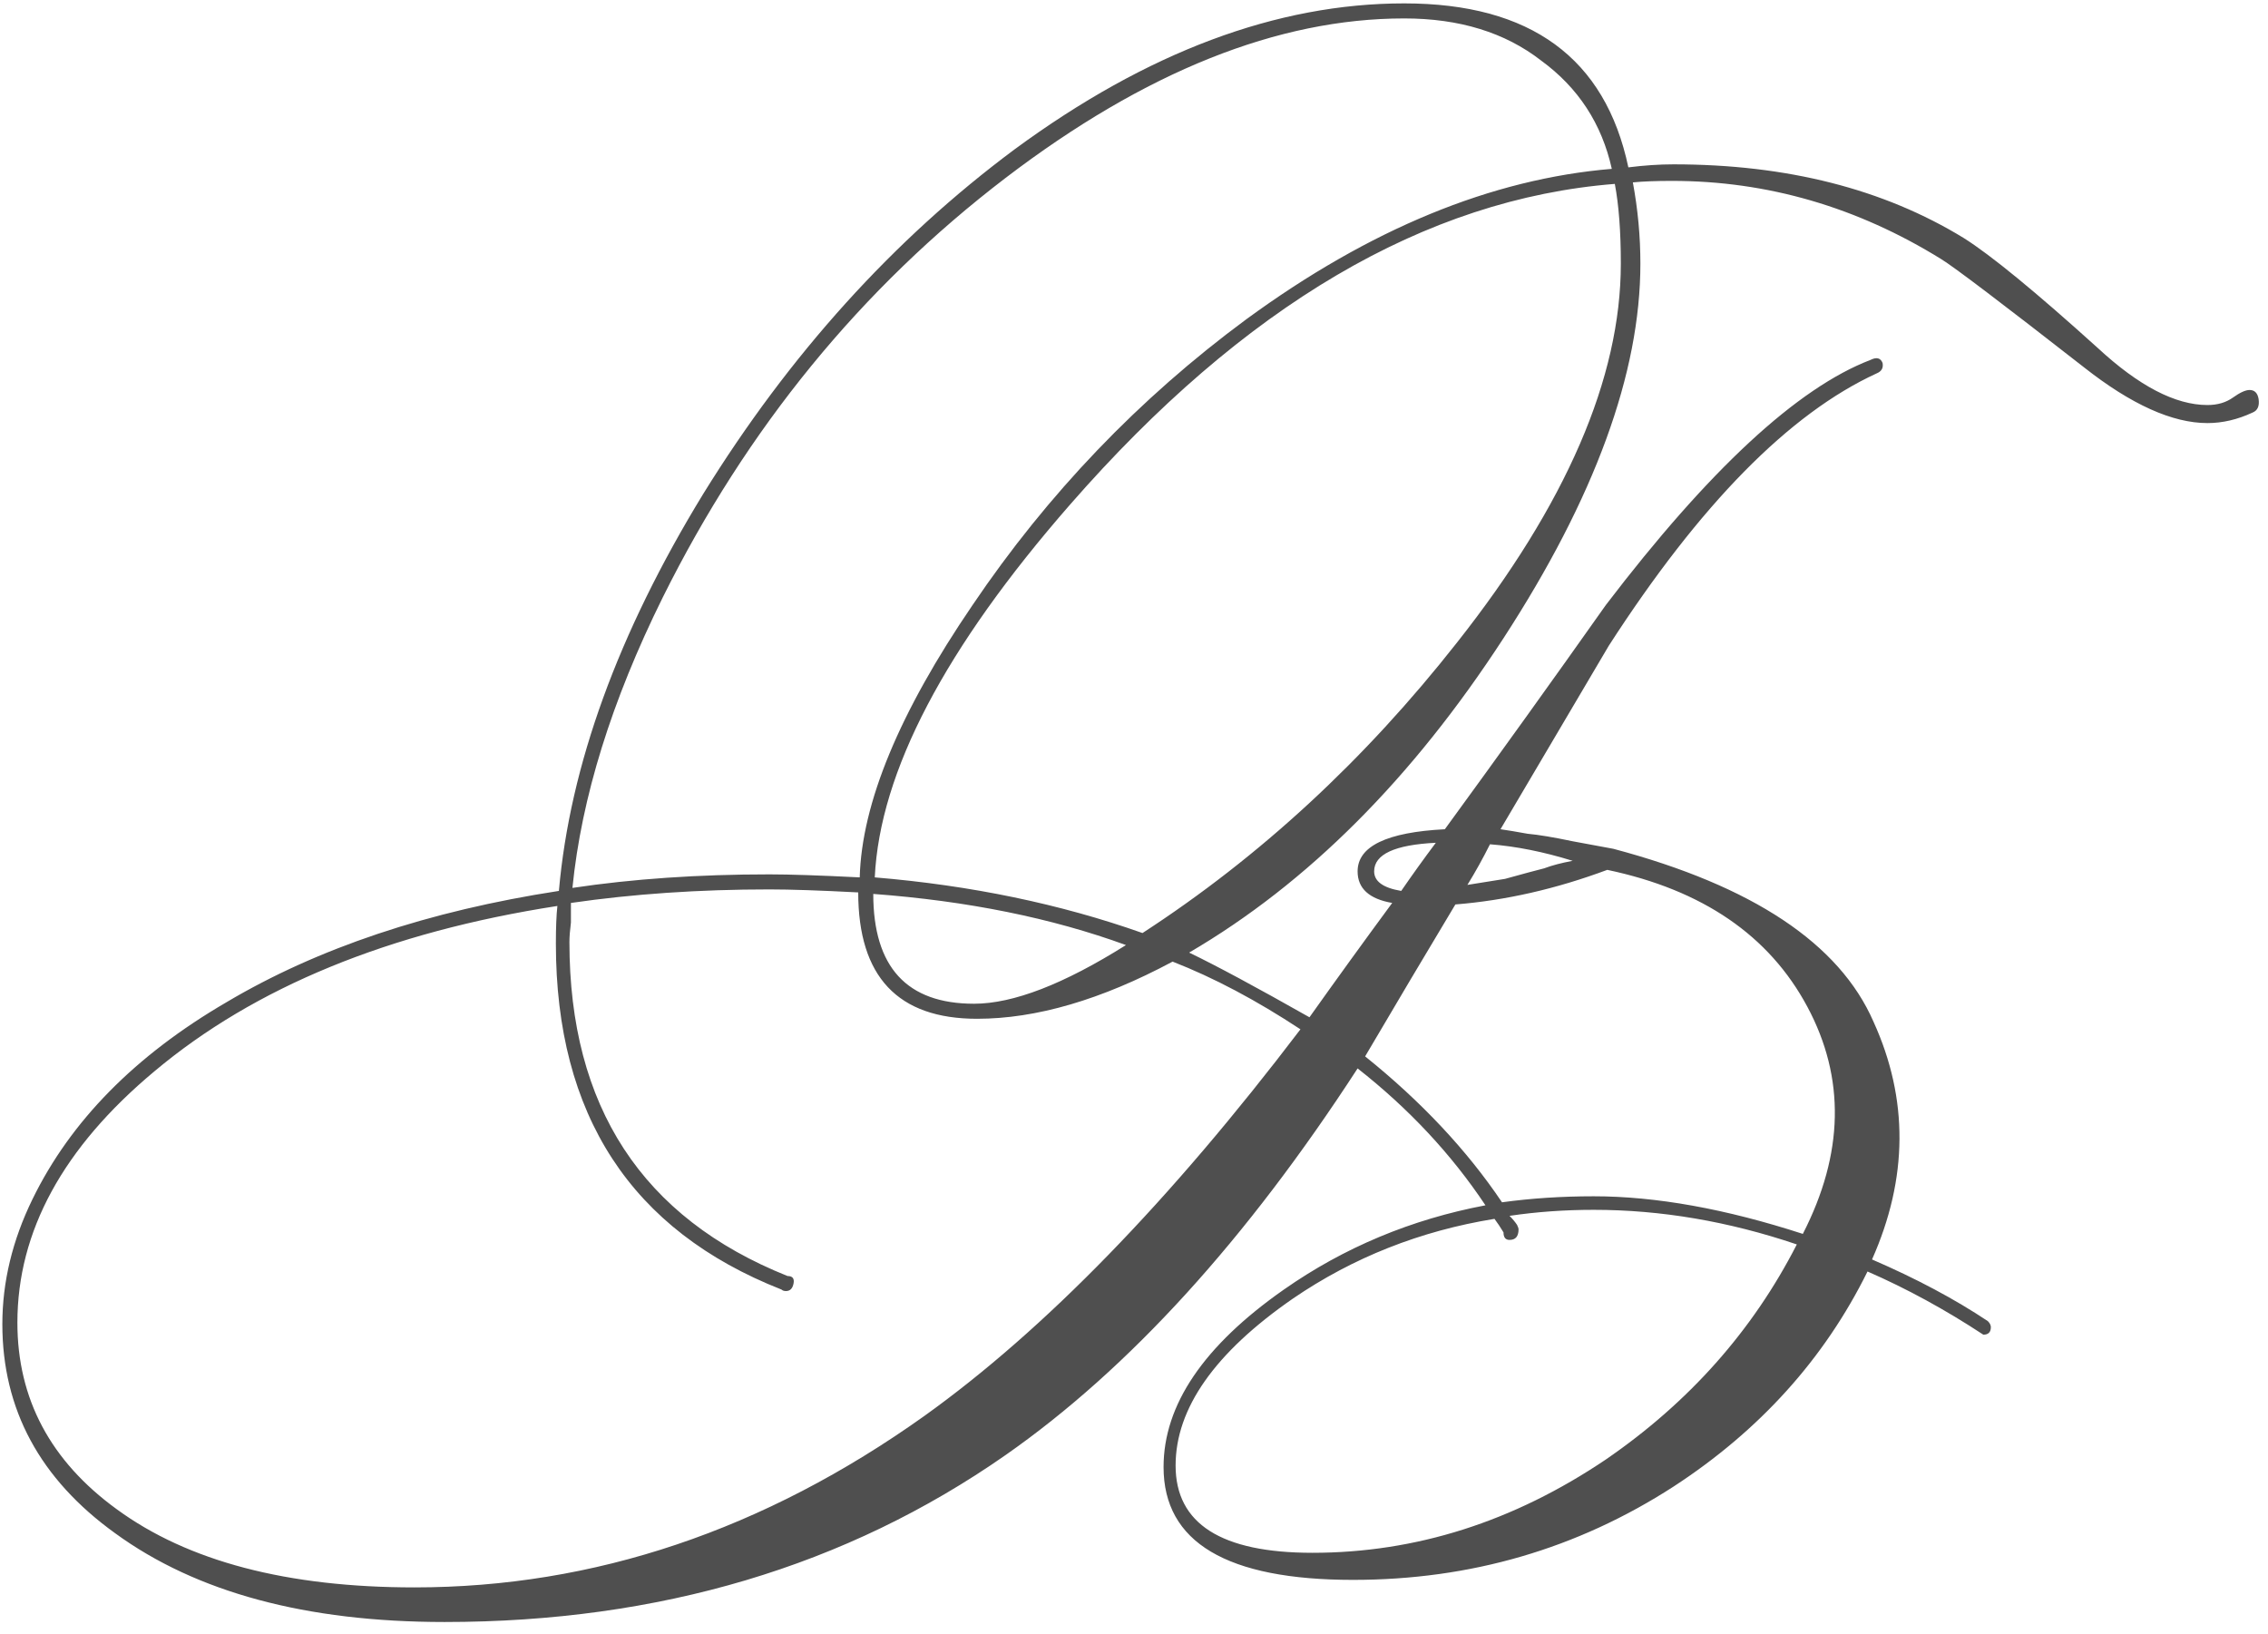 <?xml version="1.0" encoding="UTF-8"?> <svg xmlns="http://www.w3.org/2000/svg" width="193" height="139" viewBox="0 0 193 139" fill="none"><path d="M137.288 72.224C149.149 75.381 156.531 80.288 159.432 86.944C162.419 93.515 162.376 100.256 159.304 107.168C163.059 108.789 166.344 110.539 169.16 112.416C169.331 112.587 169.416 112.757 169.416 112.928C169.416 113.355 169.203 113.568 168.776 113.568C165.533 111.435 162.248 109.643 158.92 108.192C155.251 115.616 149.747 121.717 142.408 126.496C134.216 131.787 125.128 134.432 115.144 134.432C104.392 134.432 99.016 131.232 99.016 124.832C99.016 119.541 102.429 114.507 109.256 109.728C114.376 106.144 120.093 103.755 126.408 102.56C123.507 98.208 119.88 94.325 115.528 90.912C106.056 105.504 96.072 116.469 85.576 123.808C72.008 133.28 56.093 138.016 37.832 138.016C26.056 138.016 16.712 135.499 9.8 130.464C3.4 125.856 0.2 119.925 0.2 112.672C0.2 109.088 1.053 105.547 2.76 102.048C6.003 95.392 11.507 89.803 19.272 85.28C27.037 80.672 36.467 77.515 47.56 75.808C48.499 65.141 52.595 53.877 59.848 42.016C67.187 30.155 76.019 20.384 86.344 12.704C97.608 4.427 108.659 0.288 119.496 0.288C130.248 0.288 136.605 4.939 138.568 14.24C139.933 14.069 141.213 13.984 142.408 13.984C152.051 13.984 160.285 16.075 167.112 20.256C169.416 21.707 173.213 24.821 178.504 29.6C182.003 32.843 185.117 34.464 187.848 34.464C188.701 34.464 189.427 34.251 190.024 33.824C190.621 33.397 191.091 33.184 191.432 33.184C191.859 33.184 192.115 33.44 192.2 33.952C192.285 34.549 192.115 34.933 191.688 35.104C190.408 35.701 189.128 36 187.848 36C184.861 36 181.363 34.421 177.352 31.264C170.355 25.803 166.301 22.731 165.192 22.048C158.024 17.611 150.387 15.392 142.28 15.392C140.915 15.392 139.805 15.435 138.952 15.52C139.379 17.824 139.592 20.128 139.592 22.432C139.592 31.733 135.709 42.357 127.944 54.304C120.179 66.251 111.261 75.168 101.192 81.056C103.496 82.165 106.909 84 111.432 86.56C113.736 83.317 116.083 80.075 118.472 76.832C116.509 76.491 115.528 75.595 115.528 74.144C115.528 72.011 118.003 70.816 122.952 70.56C127.56 64.245 132.125 57.888 136.648 51.488C145.437 39.968 152.947 33.013 159.176 30.624C159.688 30.368 160.029 30.453 160.2 30.88C160.285 31.307 160.115 31.605 159.688 31.776C152.264 35.189 144.669 42.912 136.904 54.944C133.832 60.149 130.76 65.355 127.688 70.56C128.285 70.645 129.053 70.773 129.992 70.944C130.931 71.029 132.211 71.243 133.832 71.584L137.288 72.224ZM110.664 87.584C106.909 85.109 103.283 83.189 99.784 81.824C93.725 85.067 88.179 86.688 83.144 86.688C76.403 86.688 73.032 83.104 73.032 75.936C69.789 75.765 67.272 75.68 65.48 75.68C59.507 75.68 53.875 76.064 48.584 76.832V78.496C48.499 79.179 48.456 79.733 48.456 80.16C48.456 94.155 54.643 103.627 67.016 108.576C67.443 108.576 67.613 108.789 67.528 109.216C67.443 109.643 67.229 109.856 66.888 109.856C66.717 109.856 66.589 109.813 66.504 109.728C53.704 104.693 47.304 94.88 47.304 80.288C47.304 78.923 47.347 77.856 47.432 77.088C33.096 79.307 21.661 84 13.128 91.168C5.363 97.653 1.48 104.779 1.48 112.544C1.48 119.029 4.296 124.32 9.928 128.416C15.987 132.853 24.435 135.072 35.272 135.072C50.547 135.072 65.011 130.208 78.664 120.48C88.904 113.141 99.571 102.176 110.664 87.584ZM137.16 14.368C136.307 10.528 134.301 7.456 131.144 5.152C128.072 2.763 124.189 1.568 119.496 1.568C108.744 1.568 97.437 6.091 85.576 15.136C73.288 24.523 63.56 36.427 56.392 50.848C52.04 59.637 49.48 67.872 48.712 75.552C53.832 74.784 59.421 74.4 65.48 74.4C67.187 74.4 69.747 74.485 73.16 74.656C73.331 68.341 76.531 60.619 82.76 51.488C89.16 42.016 96.925 33.909 106.056 27.168C116.552 19.488 126.92 15.221 137.16 14.368ZM137.416 15.648C121.288 16.928 105.843 26.016 91.08 42.912C80.413 55.115 74.867 65.696 74.44 74.656C82.632 75.339 90.227 76.917 97.224 79.392C107.208 72.907 116.125 64.672 123.976 54.688C133.277 42.912 137.928 32.16 137.928 22.432C137.928 19.701 137.757 17.44 137.416 15.648ZM152.904 105.888C147.101 103.925 141.341 102.944 135.624 102.944C133.149 102.944 130.76 103.115 128.456 103.456C128.712 103.712 128.925 103.968 129.096 104.224C129.181 104.395 129.224 104.523 129.224 104.608C129.224 105.205 128.968 105.504 128.456 105.504C128.115 105.504 127.944 105.291 127.944 104.864C127.688 104.437 127.432 104.053 127.176 103.712C120.861 104.736 115.144 106.997 110.024 110.496C103.368 115.104 100.04 119.84 100.04 124.704C100.04 129.653 103.923 132.128 111.688 132.128C120.477 132.128 128.797 129.483 136.648 124.192C143.731 119.328 149.149 113.227 152.904 105.888ZM116.168 89.888C120.947 93.728 124.829 97.867 127.816 102.304C130.291 101.963 132.893 101.792 135.624 101.792C140.915 101.792 146.845 102.859 153.416 104.992C156.915 98.165 157.043 91.723 153.8 85.664C150.557 79.605 144.883 75.723 136.776 74.016C132.424 75.637 128.115 76.619 123.848 76.96C121.288 81.227 118.728 85.536 116.168 89.888ZM95.816 80.416C89.501 78.112 82.333 76.661 74.312 76.064C74.312 82.293 77.171 85.408 82.888 85.408C86.216 85.408 90.525 83.744 95.816 80.416ZM133.832 73.248C131.357 72.48 129.011 72.011 126.792 71.84C126.195 73.035 125.555 74.187 124.872 75.296L128.072 74.784C129.608 74.357 130.717 74.059 131.4 73.888C132.083 73.632 132.893 73.419 133.832 73.248ZM116.936 74.144C116.936 74.997 117.704 75.552 119.24 75.808C120.179 74.443 121.16 73.077 122.184 71.712C118.685 71.883 116.936 72.693 116.936 74.144Z" fill="#4F4F4F"></path></svg> 